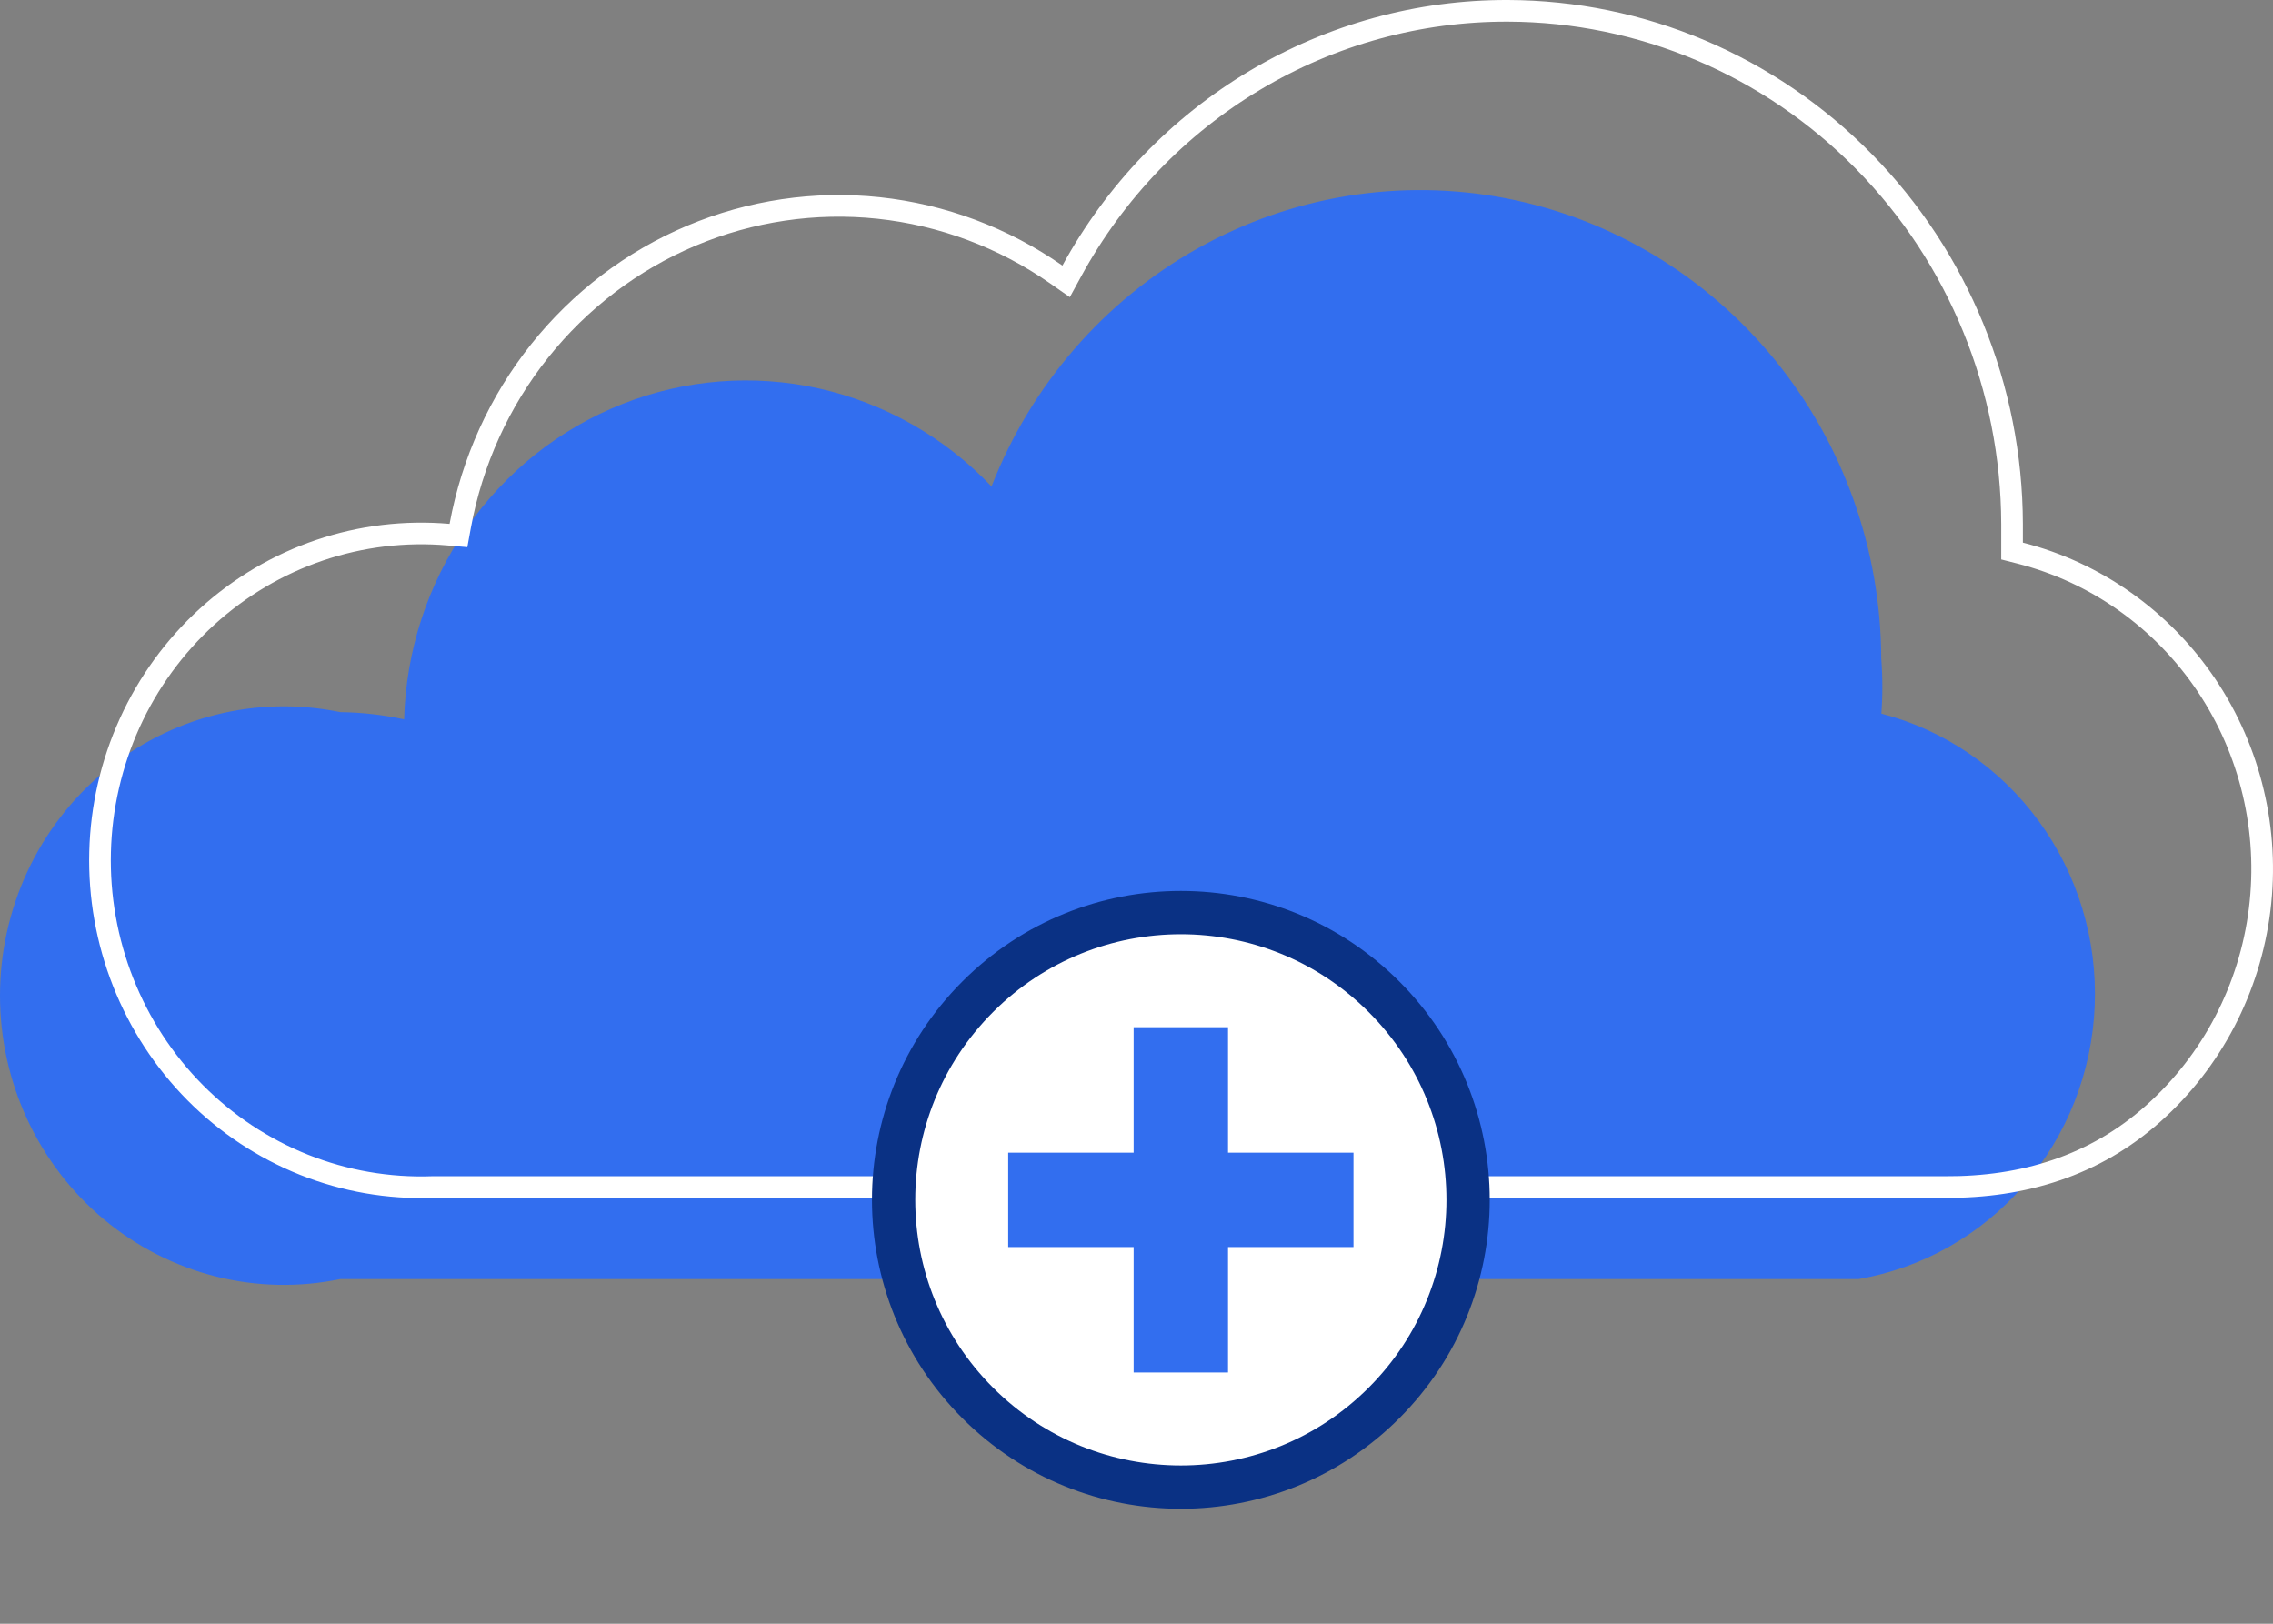 <?xml version="1.0" encoding="UTF-8"?> <svg xmlns="http://www.w3.org/2000/svg" width="105" height="75" viewBox="0 0 105 75" fill="none"><rect x="0" y="0" width="105" height="75" fill="#808080" stroke="none"/><path d="M86.903 33.026C86.971 32.158 86.971 31.287 86.903 30.42C86.886 25.376 85.147 20.496 81.985 16.616C78.823 12.737 74.434 10.101 69.572 9.16C64.71 8.22 59.679 9.034 55.342 11.462C51.005 13.891 47.633 17.783 45.804 22.47C43.642 20.194 40.868 18.62 37.832 17.943C34.795 17.267 31.63 17.518 28.733 18.667C25.836 19.815 23.336 21.809 21.546 24.399C19.755 26.988 18.754 30.059 18.668 33.226C17.698 33.016 16.71 32.904 15.718 32.892C13.814 32.498 11.848 32.54 9.962 33.016C8.076 33.491 6.317 34.388 4.813 35.641C3.309 36.894 2.097 38.472 1.264 40.262C0.432 42.051 0 44.007 0 45.987C0 47.967 0.432 49.922 1.264 51.712C2.097 53.501 3.309 55.079 4.813 56.333C6.317 57.586 8.076 58.482 9.962 58.958C11.848 59.433 13.814 59.475 15.718 59.081H85.854C88.817 58.57 91.518 57.036 93.504 54.738C95.49 52.439 96.641 49.514 96.764 46.453C96.887 43.393 95.974 40.382 94.179 37.925C92.384 35.469 89.815 33.715 86.903 32.959V33.026Z" fill="#326EEF"></path><path d="M89.843 54.829H89.84H19.982H19.973L19.965 54.829C17.944 54.9 15.93 54.55 14.047 53.8C12.164 53.049 10.45 51.915 9.013 50.466C7.576 49.016 6.445 47.283 5.69 45.371C4.935 43.46 4.572 41.411 4.624 39.352C4.676 37.292 5.142 35.265 5.992 33.395C6.843 31.526 8.06 29.854 9.568 28.482C11.077 27.11 12.845 26.066 14.763 25.416C16.681 24.765 18.71 24.52 20.725 24.696L21.178 24.736L21.26 24.288C21.803 21.325 23.065 18.548 24.93 16.207C26.795 13.867 29.204 12.038 31.938 10.886C34.672 9.734 37.645 9.294 40.588 9.606C43.531 9.919 46.351 10.974 48.793 12.676L49.25 12.995L49.517 12.506C51.514 8.854 54.435 5.815 57.977 3.704C61.518 1.593 65.551 0.487 69.654 0.5L69.655 0.5C75.823 0.517 81.737 3.018 86.101 7.458C90.466 11.898 92.927 17.917 92.945 24.2V25.065V25.453L93.321 25.549C96.821 26.442 99.881 28.609 101.921 31.643C103.96 34.677 104.837 38.368 104.383 42.016C103.93 45.665 102.179 49.016 99.463 51.438C96.765 53.843 93.477 54.85 89.843 54.829Z" stroke="white"></path><path d="M63.931 64.803C69.113 59.621 69.113 51.22 63.931 46.039C58.75 40.857 50.348 40.857 45.167 46.039C39.985 51.22 39.985 59.621 45.167 64.803C50.348 69.985 58.75 69.985 63.931 64.803Z" fill="white" stroke="#0A3184" stroke-width="2" stroke-linecap="round" stroke-linejoin="round"></path><path d="M62.523 53.241H56.728V47.446H52.368V53.241H46.574V57.601H52.368V63.395H56.728V57.601H62.523V53.241Z" fill="#326EEF"></path></svg> 
